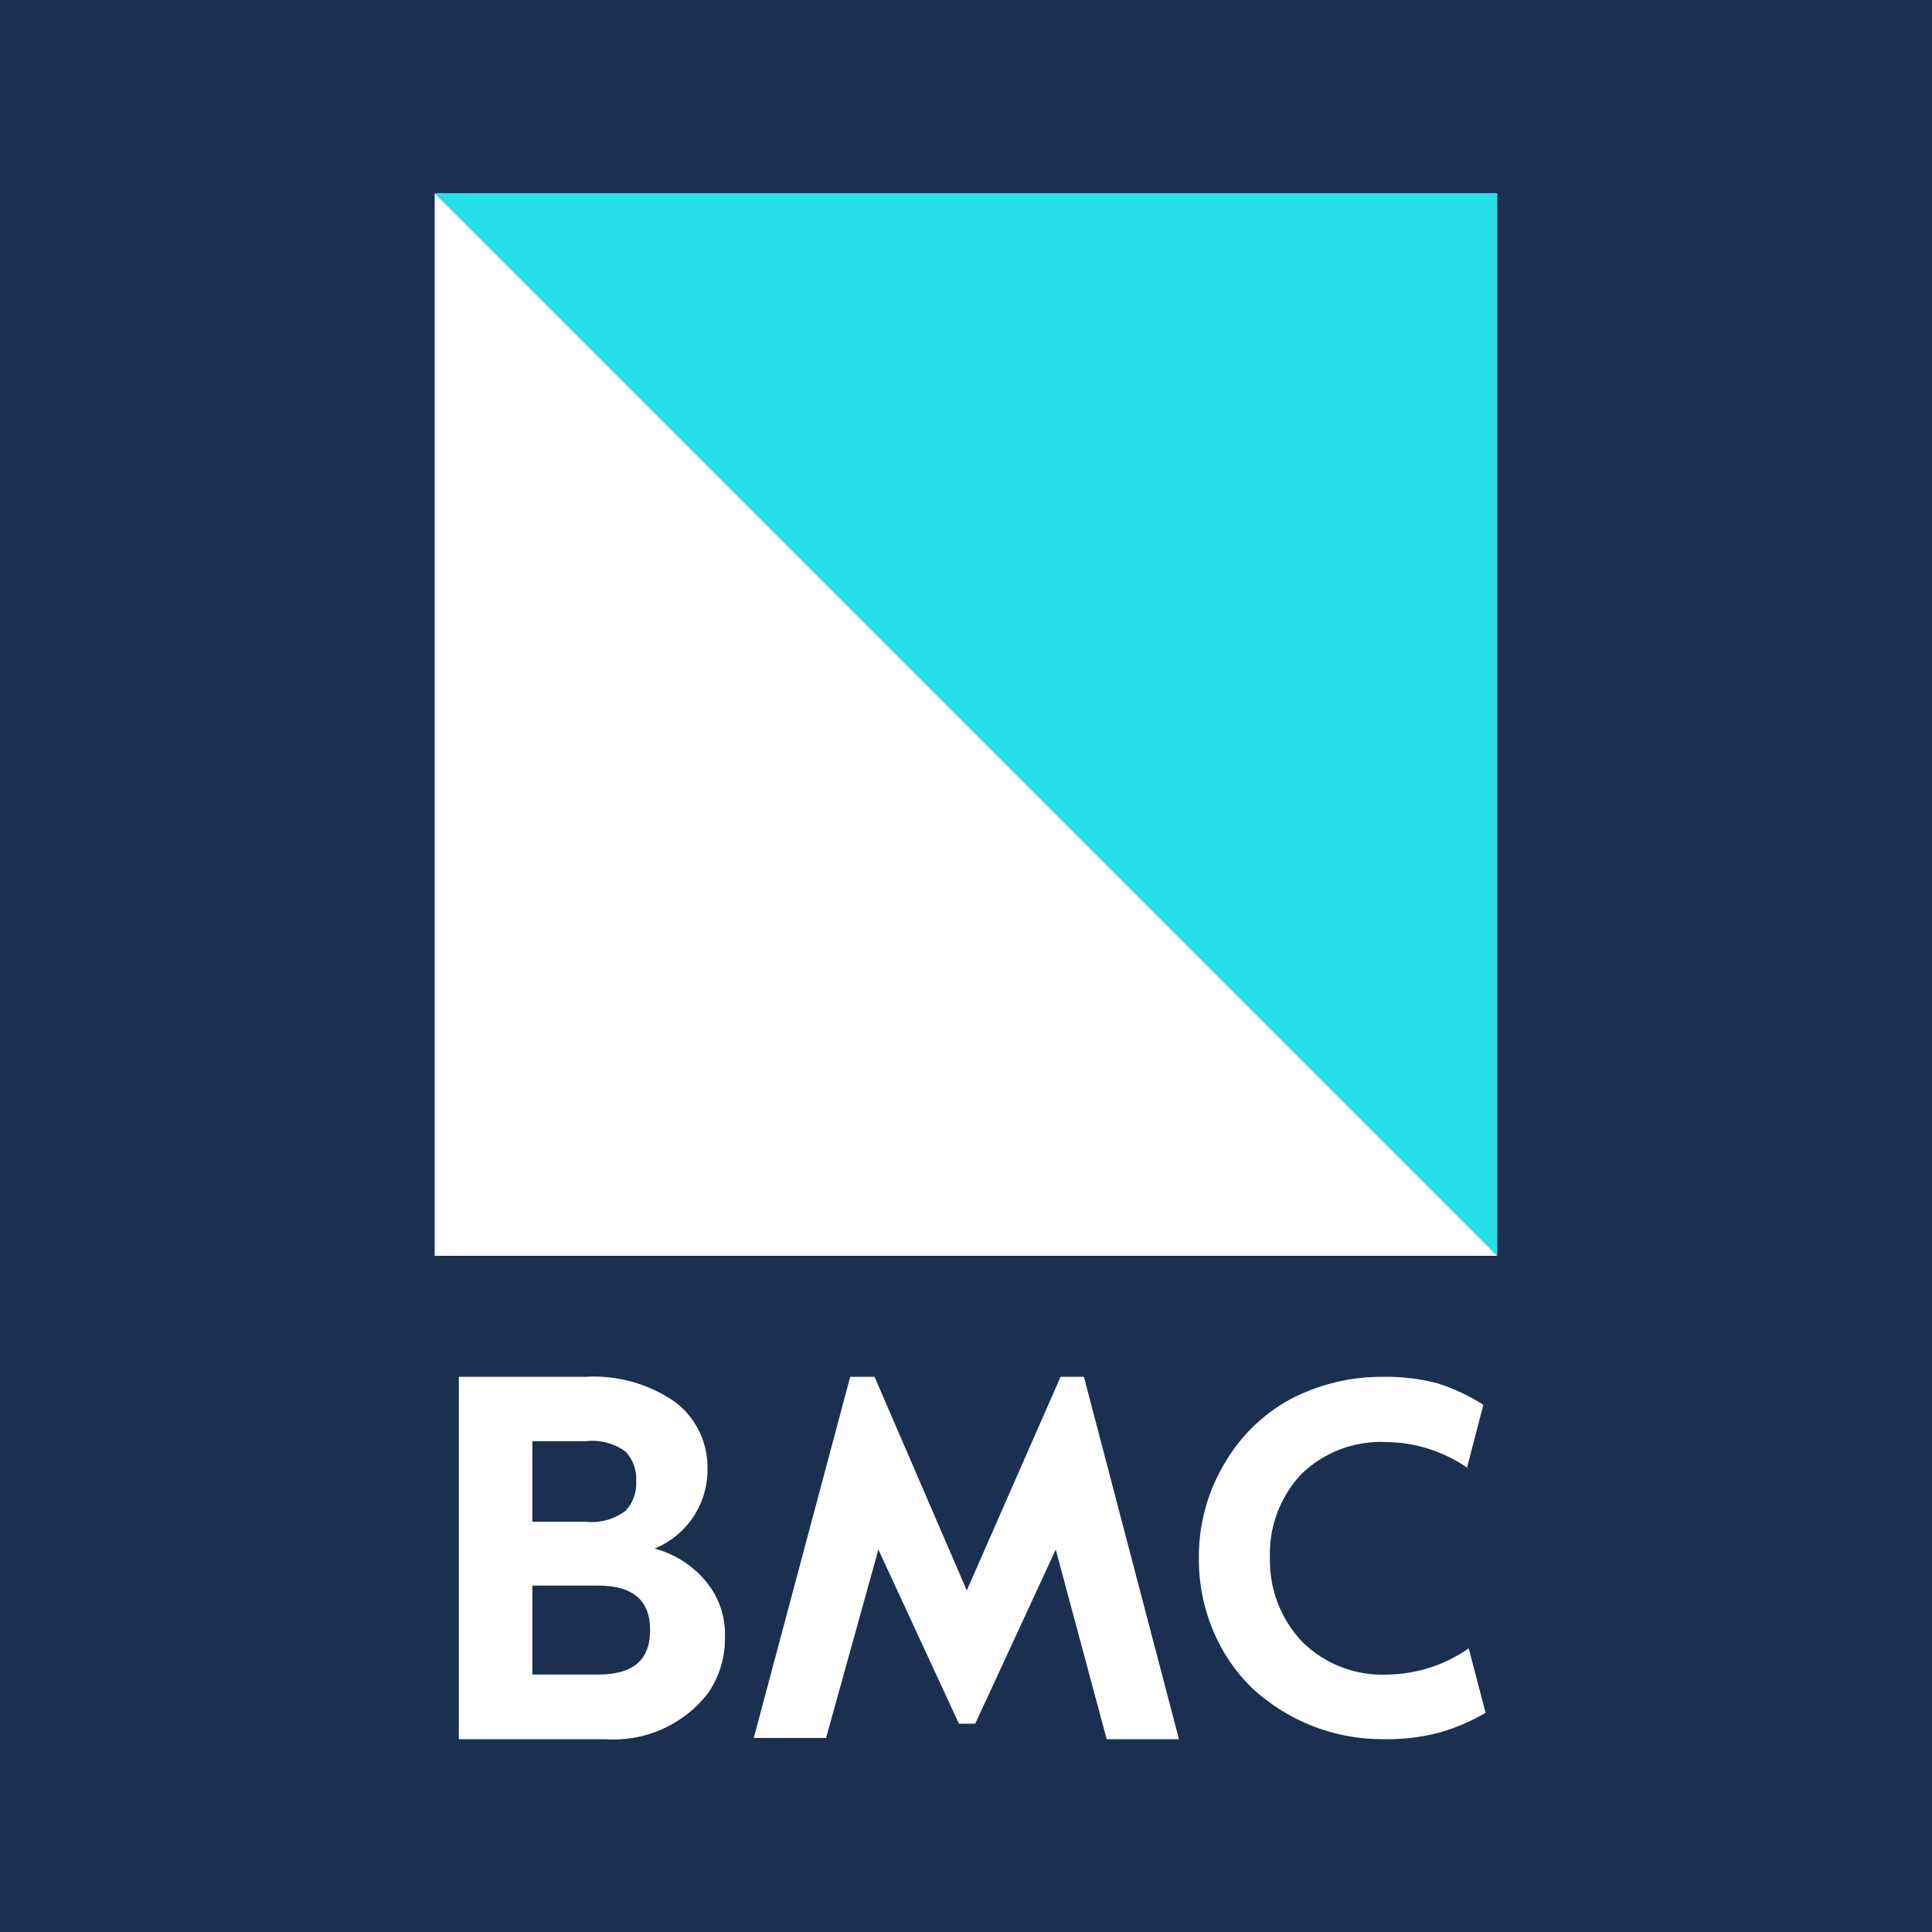 <?xml version="1.0" encoding="UTF-8"?>
<svg xmlns="http://www.w3.org/2000/svg" width="80" height="80" viewBox="0 0 80 80" fill="none">
  <rect width="80" height="80" fill="#1B3051"></rect>
  <path d="M27.103 64.122C27.75 63.859 28.305 63.41 28.695 62.831C29.086 62.252 29.295 61.569 29.295 60.871C29.313 60.333 29.203 59.798 28.974 59.311C28.745 58.824 28.404 58.399 27.978 58.07C26.886 57.303 25.567 56.929 24.235 57.011H19V72.016H25.052C25.868 72.075 26.685 71.931 27.432 71.596C28.178 71.261 28.83 70.747 29.328 70.099C29.796 69.411 30.038 68.595 30.02 67.764C30.044 66.909 29.747 66.077 29.187 65.43C28.64 64.794 27.913 64.338 27.103 64.122V64.122ZM22.043 65.655H24.752C26.202 65.655 26.919 66.256 26.919 67.498C26.919 68.74 26.219 69.34 24.752 69.34H22.043V65.655ZM25.91 62.554C25.434 62.914 24.837 63.078 24.243 63.013H22.043V59.678H24.243C24.834 59.606 25.43 59.761 25.91 60.112C26.06 60.276 26.175 60.468 26.25 60.677C26.324 60.886 26.356 61.108 26.344 61.329C26.358 61.552 26.326 61.775 26.252 61.986C26.177 62.196 26.061 62.39 25.91 62.554V62.554Z" fill="white"></path>
  <path d="M44.883 57.011H43.916L40.032 65.856L36.214 57.011H35.205L31.212 71.966H34.205L36.372 64.163L39.707 71.374H40.382L43.716 64.163L45.825 72.016H48.818L44.883 57.011Z" fill="white"></path>
  <path d="M60.813 68.257C59.835 68.942 58.674 69.319 57.479 69.34C56.828 69.373 56.177 69.271 55.567 69.04C54.957 68.809 54.402 68.454 53.936 67.998C53.493 67.535 53.145 66.989 52.913 66.391C52.682 65.793 52.57 65.155 52.586 64.514C52.562 63.881 52.663 63.25 52.883 62.656C53.104 62.063 53.439 61.518 53.87 61.054C54.335 60.598 54.891 60.243 55.5 60.012C56.11 59.781 56.761 59.679 57.412 59.712C58.604 59.726 59.765 60.094 60.747 60.771V60.771L61.422 58.17C60.83 57.792 60.191 57.492 59.521 57.278C58.786 57.089 58.029 56.999 57.271 57.011C55.917 57.001 54.582 57.327 53.386 57.962C52.254 58.591 51.317 59.52 50.677 60.646C49.988 61.818 49.631 63.154 49.643 64.514C49.634 65.54 49.832 66.558 50.227 67.506C50.595 68.402 51.143 69.213 51.836 69.89C53.315 71.268 55.265 72.029 57.287 72.016C58.046 72.032 58.803 71.945 59.538 71.758C60.23 71.568 60.895 71.288 61.514 70.924V70.924L60.822 68.273L60.813 68.257Z" fill="white"></path>
  <path d="M18 8H62V52L18 8Z" fill="#27DFE9"></path>
  <path d="M62 52H18V8L62 52Z" fill="white"></path>
</svg>
